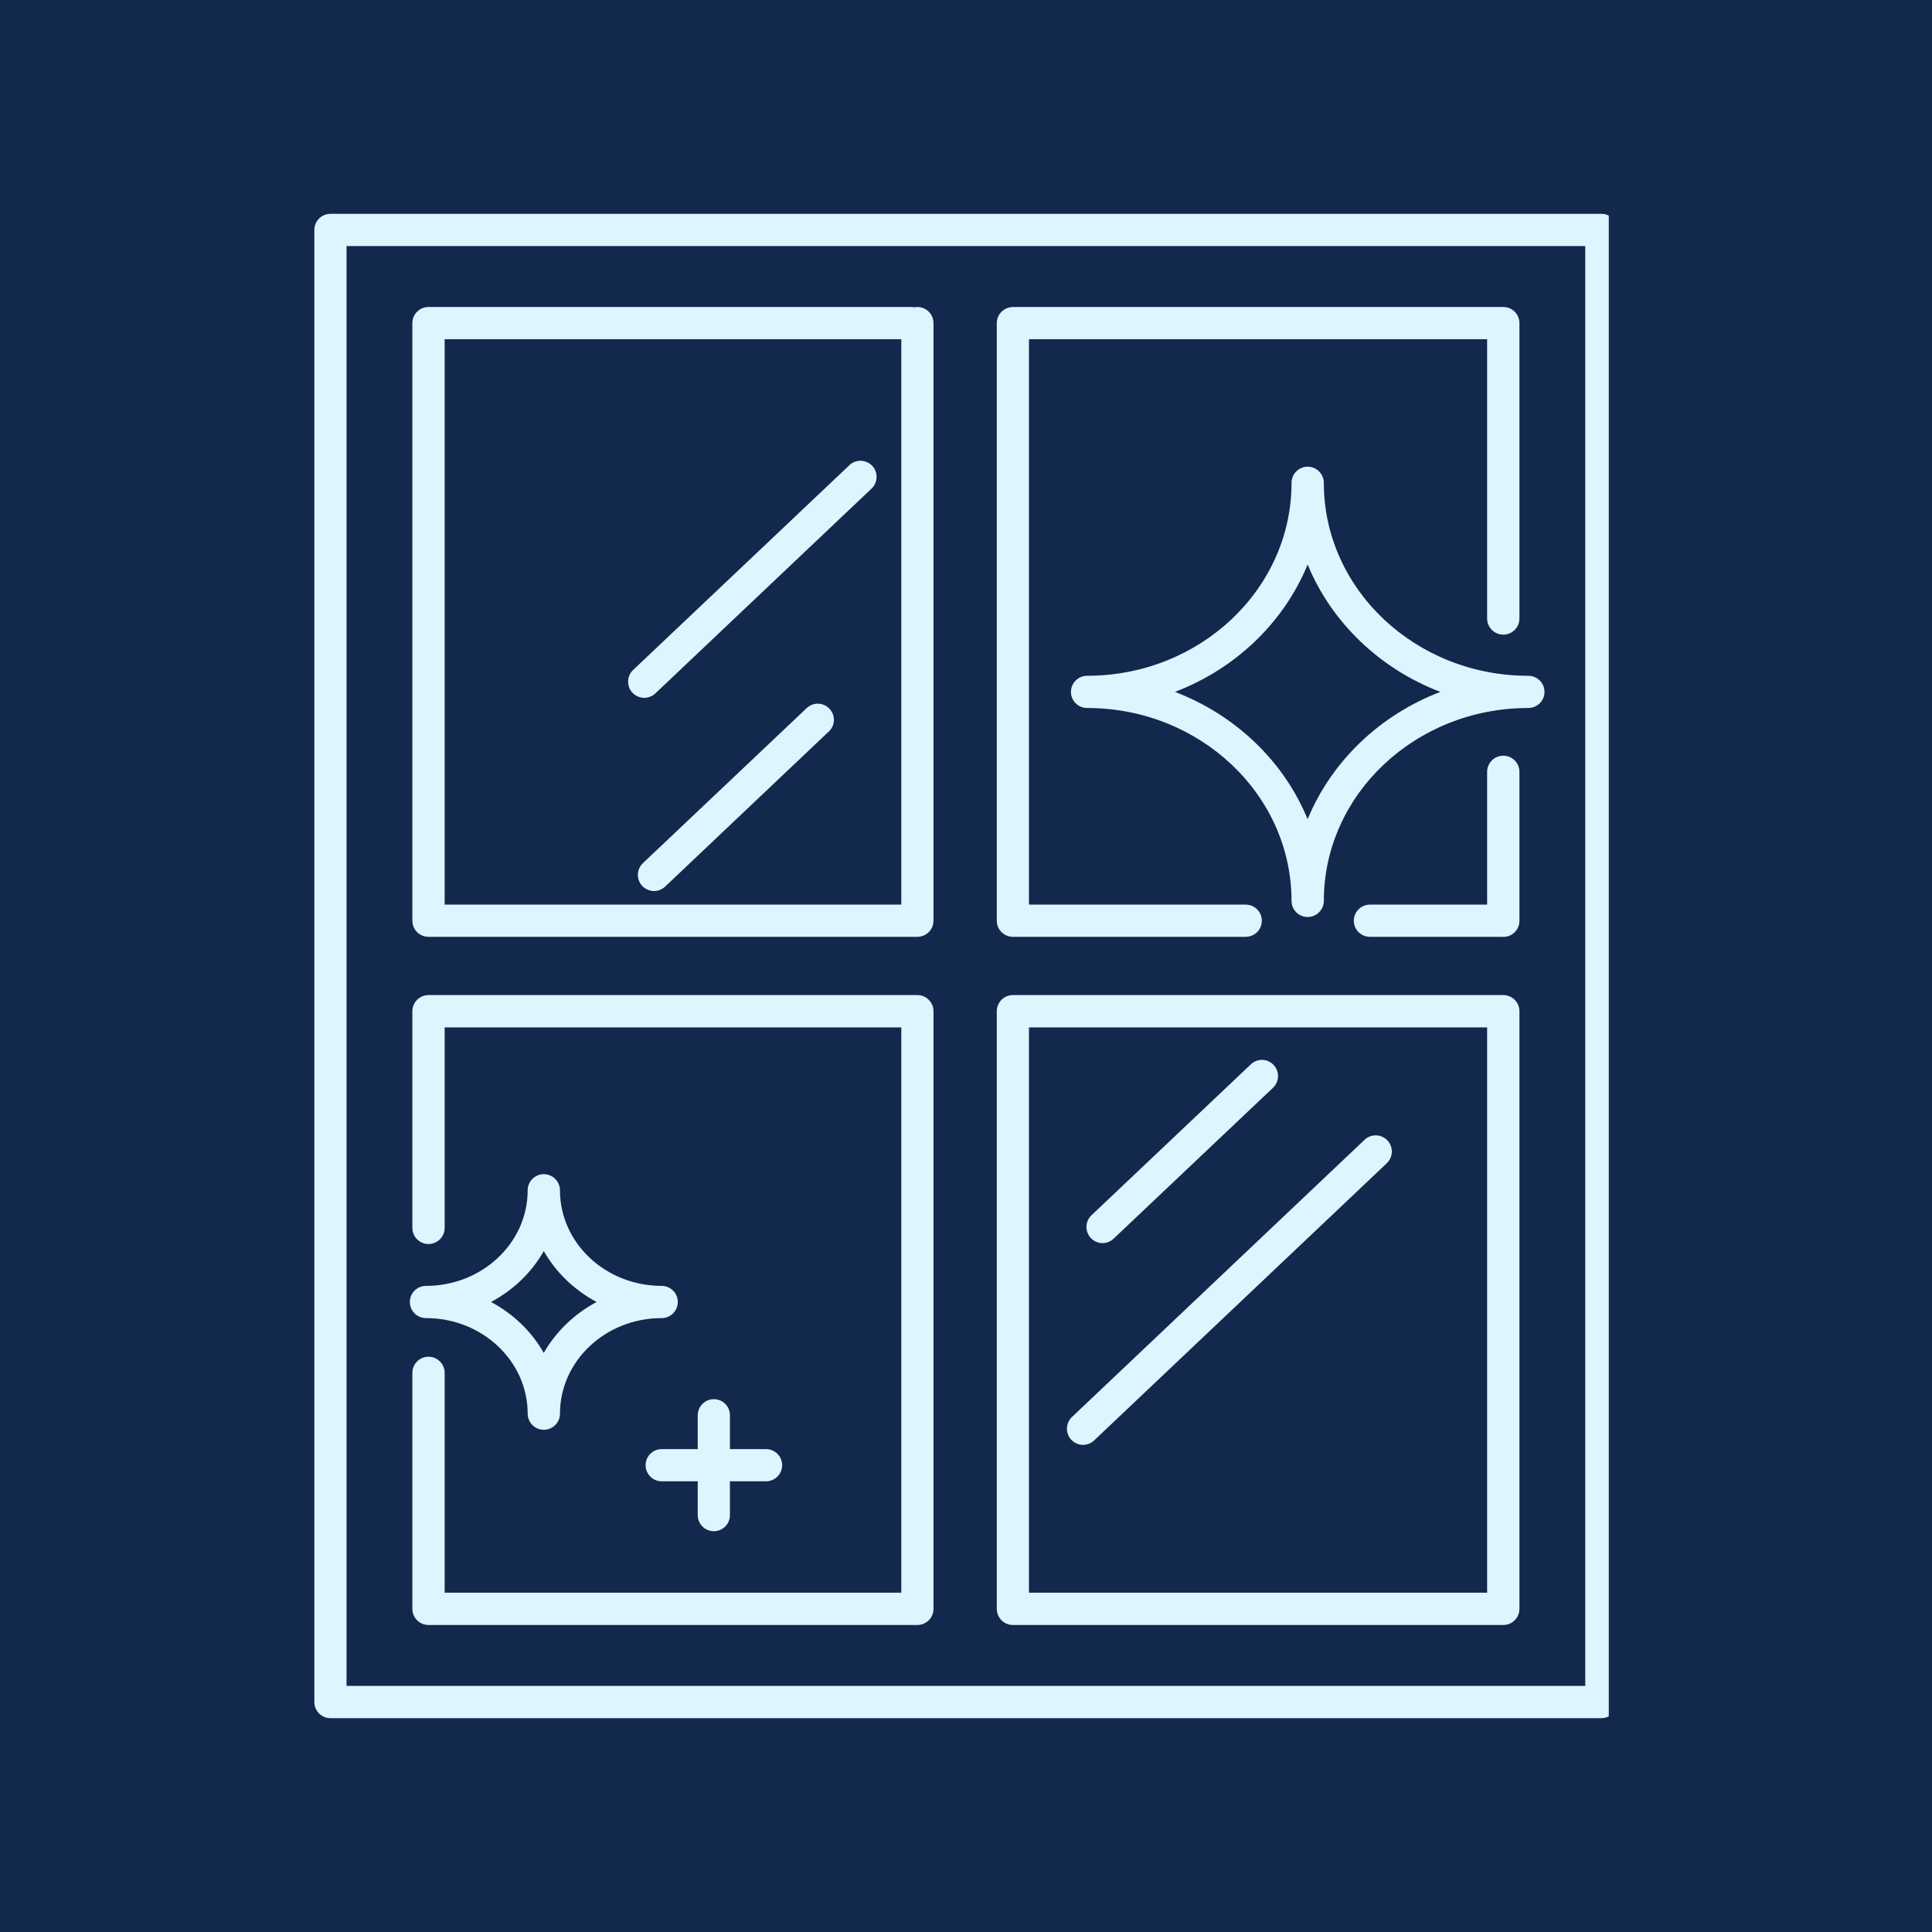<svg xmlns="http://www.w3.org/2000/svg" xmlns:xlink="http://www.w3.org/1999/xlink" width="100" zoomAndPan="magnify" viewBox="0 0 75 75" height="100" preserveAspectRatio="xMidYMid meet" version="1.0"><defs><clipPath id="11bb305187"><path d="M 12.203 8.297 L 62.453 8.297 L 62.453 66.797 L 12.203 66.797 Z M 12.203 8.297 " clip-rule="nonzero"/></clipPath></defs><rect x="-7.5" width="90" fill="#ffffff" y="-7.5" height="90" fill-opacity="1"/><rect x="-7.5" width="90" fill="#12284c" y="-7.5" height="90" fill-opacity="1"/><g clip-path="url(#11bb305187)"><path fill="#def4fe" d="M 62.164 8.301 L 12.828 8.301 C 12.48 8.301 12.203 8.582 12.203 8.926 L 12.203 66.07 C 12.203 66.418 12.48 66.699 12.828 66.699 L 62.164 66.699 C 62.512 66.699 62.789 66.418 62.789 66.07 L 62.789 8.926 C 62.789 8.582 62.512 8.301 62.164 8.301 Z M 61.539 65.445 L 13.453 65.445 L 13.453 9.551 L 61.539 9.551 Z M 61.539 65.445 " fill-opacity="1" fill-rule="nonzero"/></g><path fill="#def4fe" d="M 51.391 18.746 C 51.391 18.398 51.109 18.117 50.762 18.117 C 50.418 18.117 50.137 18.398 50.137 18.746 C 50.137 22.875 46.578 26.234 42.199 26.234 C 41.855 26.234 41.574 26.516 41.574 26.859 C 41.574 27.207 41.855 27.484 42.199 27.484 C 46.578 27.484 50.137 30.844 50.137 34.973 C 50.137 35.316 50.418 35.598 50.762 35.598 C 51.109 35.598 51.391 35.316 51.391 34.973 C 51.391 30.844 54.949 27.484 59.328 27.484 C 59.676 27.484 59.957 27.207 59.957 26.859 C 59.957 26.516 59.676 26.234 59.328 26.234 C 54.949 26.234 51.391 22.875 51.391 18.746 Z M 50.762 31.801 C 49.84 29.555 47.965 27.758 45.613 26.859 C 47.965 25.961 49.84 24.164 50.762 21.914 C 51.688 24.164 53.562 25.961 55.914 26.859 C 53.562 27.758 51.688 29.555 50.762 31.801 Z M 50.762 31.801 " fill-opacity="1" fill-rule="nonzero"/><path fill="#def4fe" d="M 16.535 51.168 C 18.715 51.168 20.484 52.832 20.484 54.879 C 20.484 55.223 20.766 55.504 21.109 55.504 C 21.457 55.504 21.738 55.223 21.738 54.879 C 21.738 52.832 23.508 51.168 25.688 51.168 C 26.031 51.168 26.312 50.891 26.312 50.543 C 26.312 50.199 26.031 49.918 25.688 49.918 C 23.508 49.918 21.738 48.254 21.738 46.207 C 21.738 45.863 21.457 45.582 21.109 45.582 C 20.766 45.582 20.484 45.863 20.484 46.207 C 20.484 48.254 18.715 49.918 16.535 49.918 C 16.191 49.918 15.91 50.199 15.91 50.543 C 15.91 50.891 16.191 51.168 16.535 51.168 Z M 21.109 48.566 C 21.582 49.395 22.297 50.082 23.16 50.543 C 22.297 51.004 21.582 51.691 21.109 52.52 C 20.641 51.691 19.926 51.004 19.062 50.543 C 19.926 50.082 20.641 49.395 21.109 48.566 Z M 21.109 48.566 " fill-opacity="1" fill-rule="nonzero"/><path fill="#def4fe" d="M 32.973 18.059 L 24.578 26.008 C 24.328 26.246 24.316 26.645 24.555 26.895 C 24.68 27.023 24.844 27.09 25.008 27.09 C 25.164 27.09 25.32 27.031 25.441 26.918 L 33.836 18.965 C 34.086 18.727 34.094 18.332 33.859 18.082 C 33.621 17.832 33.223 17.82 32.973 18.059 Z M 32.973 18.059 " fill-opacity="1" fill-rule="nonzero"/><path fill="#def4fe" d="M 31.316 27.488 L 24.957 33.508 C 24.707 33.746 24.695 34.145 24.934 34.395 C 25.059 34.523 25.223 34.59 25.391 34.59 C 25.543 34.59 25.699 34.531 25.82 34.418 L 32.176 28.395 C 32.43 28.156 32.438 27.762 32.199 27.512 C 31.965 27.262 31.566 27.25 31.316 27.488 Z M 31.316 27.488 " fill-opacity="1" fill-rule="nonzero"/><path fill="#def4fe" d="M 42.801 48.258 C 42.957 48.258 43.109 48.199 43.23 48.086 L 49.418 42.227 C 49.668 41.988 49.68 41.594 49.441 41.34 C 49.203 41.09 48.809 41.078 48.559 41.316 L 42.371 47.176 C 42.121 47.414 42.109 47.812 42.348 48.062 C 42.469 48.191 42.637 48.258 42.801 48.258 Z M 42.801 48.258 " fill-opacity="1" fill-rule="nonzero"/><path fill="#def4fe" d="M 52.973 44.246 L 41.613 55.008 C 41.363 55.246 41.352 55.641 41.59 55.895 C 41.715 56.023 41.879 56.09 42.043 56.09 C 42.199 56.09 42.355 56.031 42.473 55.918 L 53.836 45.156 C 54.086 44.918 54.098 44.523 53.859 44.27 C 53.621 44.02 53.223 44.008 52.973 44.246 Z M 52.973 44.246 " fill-opacity="1" fill-rule="nonzero"/><path fill="#def4fe" d="M 27.711 54.316 C 27.367 54.316 27.086 54.594 27.086 54.941 L 27.086 56.254 L 25.688 56.254 C 25.34 56.254 25.062 56.535 25.062 56.879 C 25.062 57.223 25.34 57.504 25.688 57.504 L 27.086 57.504 L 27.086 58.816 C 27.086 59.164 27.367 59.441 27.711 59.441 C 28.059 59.441 28.336 59.164 28.336 58.816 L 28.336 57.504 L 29.738 57.504 C 30.082 57.504 30.363 57.223 30.363 56.879 C 30.363 56.535 30.082 56.254 29.738 56.254 L 28.336 56.254 L 28.336 54.941 C 28.336 54.594 28.059 54.316 27.711 54.316 Z M 27.711 54.316 " fill-opacity="1" fill-rule="nonzero"/><path fill="#def4fe" d="M 39.32 63.082 L 58.359 63.082 C 58.703 63.082 58.984 62.801 58.984 62.457 L 58.984 39.254 C 58.984 38.91 58.703 38.629 58.359 38.629 L 39.32 38.629 C 38.977 38.629 38.695 38.91 38.695 39.254 L 38.695 62.457 C 38.695 62.801 38.977 63.082 39.32 63.082 Z M 39.945 39.883 L 57.73 39.883 L 57.73 61.828 L 39.945 61.828 Z M 39.945 39.883 " fill-opacity="1" fill-rule="nonzero"/><path fill="#def4fe" d="M 16.633 48.293 C 16.98 48.293 17.262 48.012 17.262 47.668 L 17.262 39.883 L 34.988 39.883 L 34.988 61.828 L 17.262 61.828 L 17.262 53.293 C 17.262 52.949 16.98 52.668 16.633 52.668 C 16.289 52.668 16.008 52.949 16.008 53.293 L 16.008 62.457 C 16.008 62.801 16.289 63.082 16.633 63.082 L 35.613 63.082 C 35.957 63.082 36.238 62.801 36.238 62.457 L 36.238 39.254 C 36.238 38.91 35.957 38.629 35.613 38.629 L 16.633 38.629 C 16.289 38.629 16.008 38.91 16.008 39.254 L 16.008 47.668 C 16.008 48.012 16.289 48.293 16.633 48.293 Z M 16.633 48.293 " fill-opacity="1" fill-rule="nonzero"/><path fill="#def4fe" d="M 39.324 36.367 L 48.359 36.367 C 48.703 36.367 48.984 36.09 48.984 35.742 C 48.984 35.398 48.703 35.117 48.359 35.117 L 39.945 35.117 L 39.945 13.168 L 57.73 13.168 L 57.73 24.012 C 57.73 24.355 58.012 24.637 58.359 24.637 C 58.703 24.637 58.984 24.355 58.984 24.012 L 58.984 12.543 C 58.984 12.195 58.703 11.918 58.359 11.918 L 39.32 11.918 C 39.285 11.918 39.258 11.922 39.234 11.926 C 38.93 11.969 38.695 12.227 38.695 12.543 L 38.695 35.742 C 38.695 36.09 38.977 36.367 39.324 36.367 Z M 39.324 36.367 " fill-opacity="1" fill-rule="nonzero"/><path fill="#def4fe" d="M 58.359 29.336 C 58.012 29.336 57.73 29.617 57.73 29.961 L 57.73 35.117 L 53.18 35.117 C 52.836 35.117 52.555 35.398 52.555 35.742 C 52.555 36.09 52.836 36.367 53.18 36.367 L 58.285 36.367 C 58.309 36.371 58.332 36.371 58.359 36.371 C 58.703 36.371 58.984 36.094 58.984 35.746 L 58.984 29.961 C 58.984 29.617 58.703 29.336 58.359 29.336 Z M 58.359 29.336 " fill-opacity="1" fill-rule="nonzero"/><path fill="#def4fe" d="M 16.633 36.367 L 35.613 36.367 C 35.957 36.367 36.238 36.09 36.238 35.742 L 36.238 12.543 C 36.238 12.195 35.957 11.918 35.613 11.918 C 35.57 11.918 35.527 11.922 35.488 11.93 C 35.449 11.922 35.406 11.918 35.363 11.918 L 16.633 11.918 C 16.289 11.918 16.008 12.195 16.008 12.543 L 16.008 35.742 C 16.008 36.09 16.289 36.367 16.633 36.367 Z M 17.262 13.168 L 34.988 13.168 L 34.988 35.117 L 17.262 35.117 Z M 17.262 13.168 " fill-opacity="1" fill-rule="nonzero"/></svg>